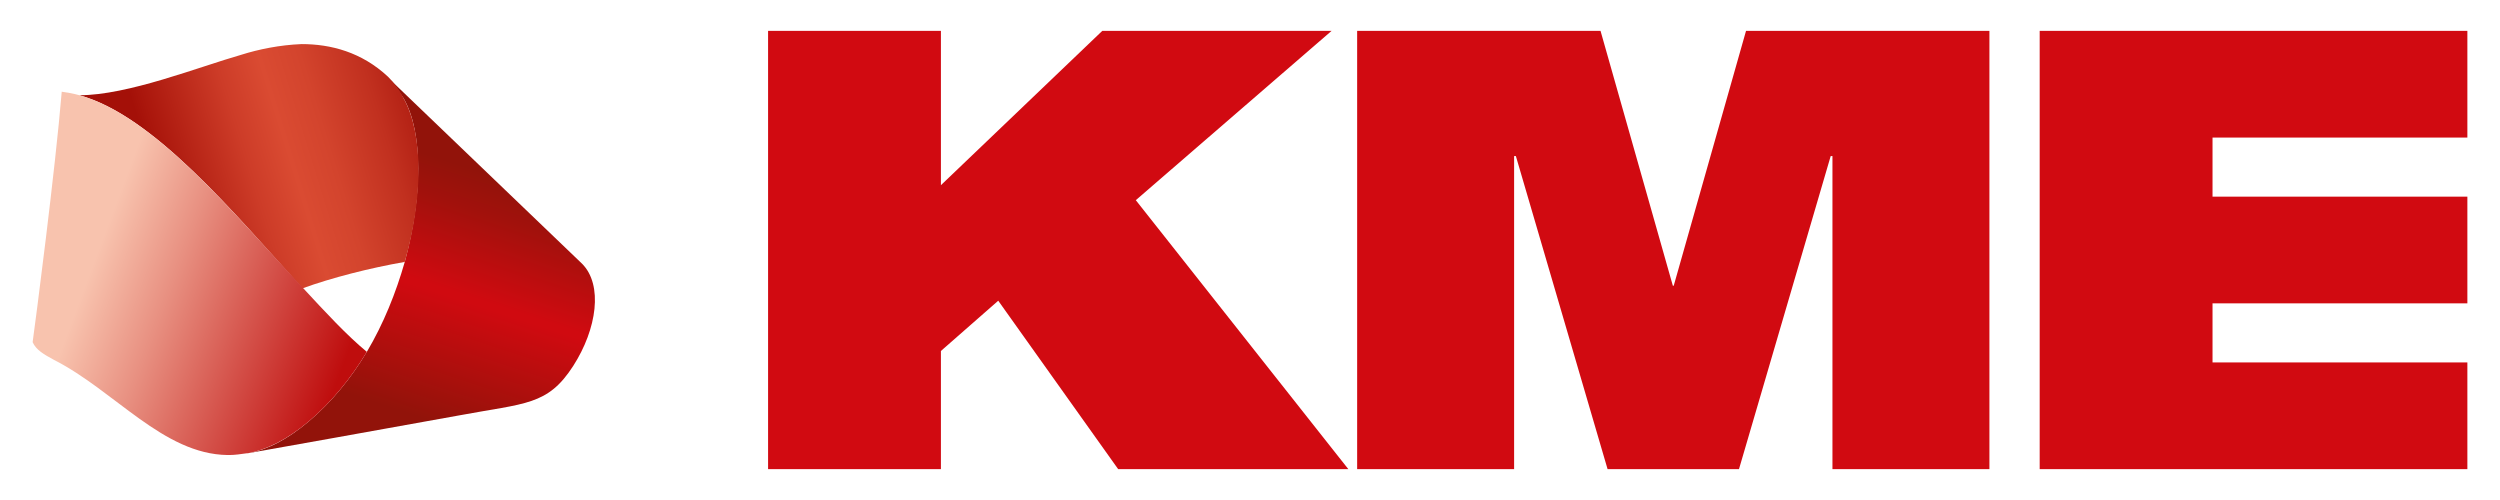 <?xml version="1.0" encoding="utf-8"?>
<!-- Generator: Adobe Illustrator 25.2.3, SVG Export Plug-In . SVG Version: 6.00 Build 0)  -->
<svg version="1.1" id="Ebene_1" xmlns="http://www.w3.org/2000/svg" xmlns:xlink="http://www.w3.org/1999/xlink" x="0px" y="0px"
	 viewBox="0 0 283.5 56.7" style="enable-background:new 0 0 283.5 56.7;" xml:space="preserve">
<style type="text/css">
	.st0{clip-path:url(#SVGID_2_);fill:url(#SVGID_3_);}
	.st1{clip-path:url(#SVGID_5_);fill:url(#SVGID_6_);}
	.st2{clip-path:url(#SVGID_8_);fill:url(#SVGID_9_);}
	.st3{fill:#D10A11;}
</style>
<g>
	<defs>
		<path id="SVGID_1_" d="M45.8,11.2c2.2,3.9,2.1,11.1,0.1,18.5c-1,3.5-2.4,7-4.3,10.2c-1.8,3-4,5.7-6.6,7.9
			c-2.5,2.1-4.7,3.2-6.9,3.6c1.2-0.2,16.8-3,24-4.3c7.5-1.4,10-1.1,12.9-5.6c2.7-4.2,3.4-9.2,1-11.6L44,8.8
			C44.6,9.4,45.2,10.3,45.8,11.2"/>
	</defs>
	<clipPath id="SVGID_2_">
		<use xlink:href="#SVGID_1_"  style="overflow:visible;"/>
	</clipPath>
	
		<linearGradient id="SVGID_3_" gradientUnits="userSpaceOnUse" x1="-1.818989e-12" y1="56.609" x2="1" y2="56.609" gradientTransform="matrix(-13.758 42.344 42.344 13.758 -2343.958 -763.731)">
		<stop  offset="0" style="stop-color:#92130A"/>
		<stop  offset="8.287051e-02" style="stop-color:#92130A"/>
		<stop  offset="0.183" style="stop-color:#A2110C"/>
		<stop  offset="0.377" style="stop-color:#CC0B10"/>
		<stop  offset="0.395" style="stop-color:#D00A10"/>
		<stop  offset="0.41" style="stop-color:#D00A10"/>
		<stop  offset="0.727" style="stop-color:#92130A"/>
		<stop  offset="1" style="stop-color:#92130A"/>
	</linearGradient>
	<polygon class="st0" points="80.9,12.8 64.5,63.2 15.5,47.3 31.9,-3.1 	"/>
</g>
<g>
	<defs>
		<path id="SVGID_4_" d="M27.4,6.2C22.5,7.6,14.5,10.8,9,10.8c8.4,2.3,17.4,13.2,25.3,21.9c3.3-1.2,7.6-2.3,11.6-3
			c2.1-7.3,2.1-14.5-0.1-18.5c-0.5-1-1.1-1.8-1.8-2.5l0,0c-3-2.8-6.5-3.7-9.8-3.7C31.7,5.1,29.3,5.6,27.4,6.2"/>
	</defs>
	<clipPath id="SVGID_5_">
		<use xlink:href="#SVGID_4_"  style="overflow:visible;"/>
	</clipPath>
	
		<linearGradient id="SVGID_6_" gradientUnits="userSpaceOnUse" x1="-4.274625e-11" y1="56.685" x2="1" y2="56.685" gradientTransform="matrix(-123.37 37.038 37.038 123.37 -2014.947 -6991.225)">
		<stop  offset="0" style="stop-color:#A41008"/>
		<stop  offset="0.274" style="stop-color:#A41008"/>
		<stop  offset="0.334" style="stop-color:#C1301F"/>
		<stop  offset="0.385" style="stop-color:#D3442D"/>
		<stop  offset="0.42" style="stop-color:#DA4B32"/>
		<stop  offset="0.457" style="stop-color:#CD3C28"/>
		<stop  offset="0.528" style="stop-color:#AA160C"/>
		<stop  offset="0.538" style="stop-color:#A41008"/>
		<stop  offset="1" style="stop-color:#A41008"/>
	</linearGradient>
	<polygon class="st1" points="55.5,30.4 12.2,43.4 1.4,7.4 44.7,-5.6 	"/>
</g>
<g>
	<defs>
		<path id="SVGID_7_" d="M3.7,38.8c0.4,0.9,1.3,1.4,2.4,2c6.9,3.5,12.4,10.7,19.7,10.8H26c0.6,0,1.3-0.1,2-0.2c0,0,0,0,0.1,0
			c2.1-0.4,4.4-1.5,6.9-3.6c2.6-2.2,4.8-4.9,6.6-7.9c-2.3-1.9-4.7-4.5-7.2-7.2C26.3,24,17.4,13.1,9,10.8c-0.7-0.2-1.3-0.3-2-0.4
			C6.3,19,4,36.7,3.7,38.8"/>
	</defs>
	<clipPath id="SVGID_8_">
		<use xlink:href="#SVGID_7_"  style="overflow:visible;"/>
	</clipPath>
	
		<linearGradient id="SVGID_9_" gradientUnits="userSpaceOnUse" x1="-3.637979e-12" y1="56.658" x2="1" y2="56.658" gradientTransform="matrix(-62.61 -23.612 -23.612 62.61 1406.27 -3499.037)">
		<stop  offset="0" style="stop-color:#BF0D0D"/>
		<stop  offset="0.449" style="stop-color:#BF0D0D"/>
		<stop  offset="0.459" style="stop-color:#C01111"/>
		<stop  offset="0.771" style="stop-color:#E89081"/>
		<stop  offset="0.907" style="stop-color:#F8C3AE"/>
		<stop  offset="1" style="stop-color:#F8C3AE"/>
	</linearGradient>
	<polygon class="st2" points="36.8,64.1 -9.9,46.5 8.4,-2.1 55.1,15.5 	"/>
</g>
<polygon class="st3" points="87.1,3.5 87.1,53.2 106.7,53.2 106.7,39.8 113.2,34.1 126.8,53.2 152.9,53.2 128.8,22.7 151,3.5 
	125,3.5 106.7,21 106.7,3.5 "/>
<polygon class="st3" points="225.6,53.2 225.6,3.5 198,3.5 189.8,32.4 189.7,32.4 181.5,3.5 153.9,3.5 153.9,53.2 171.7,53.2 
	171.7,17.7 171.9,17.7 182.3,53.2 197.2,53.2 207.6,17.7 207.8,17.7 207.8,53.2 "/>
<polygon class="st3" points="250.9,41.1 250.9,34.4 279.8,34.4 279.8,22.3 250.9,22.3 250.9,15.6 279.8,15.6 279.8,3.5 231.3,3.5 
	231.3,53.2 279.8,53.2 279.8,41.1 "/>
</svg>

